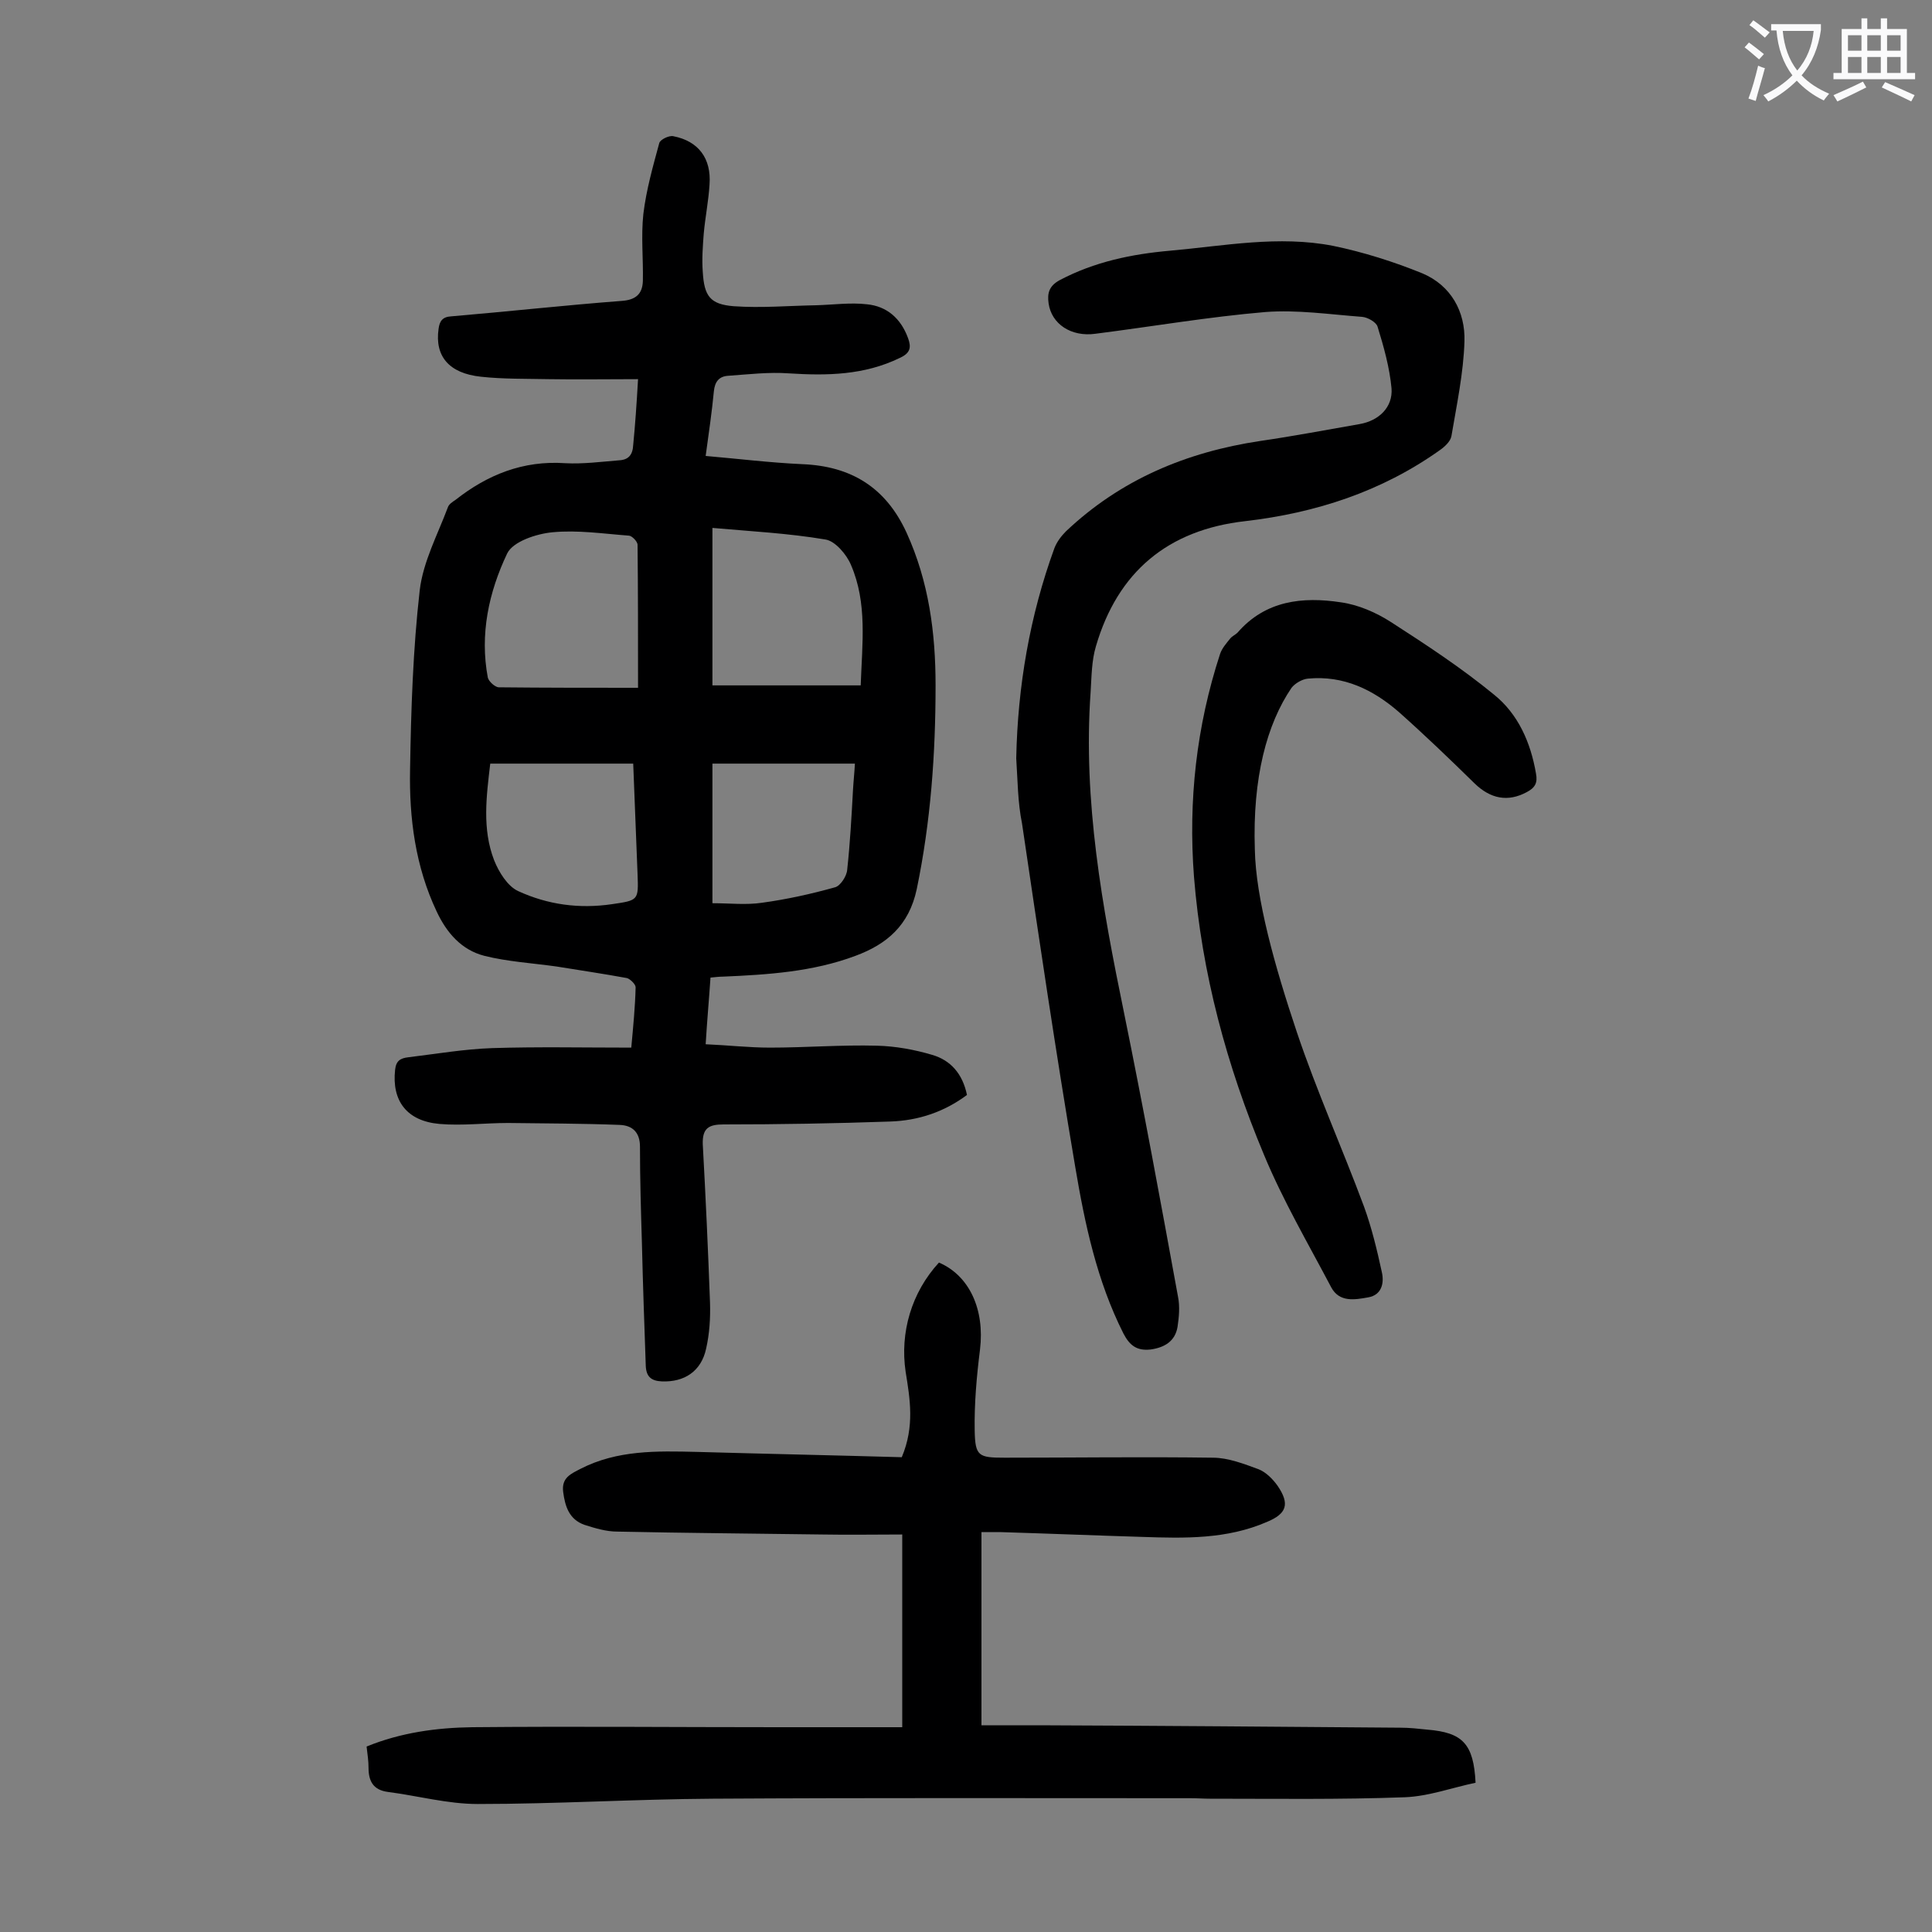 <svg enable-background="new 0 0 400 400" viewBox="0 0 400 400" xmlns="http://www.w3.org/2000/svg"><rect x="0" y="0" width="400" height="400" fill="#808080" stroke="none"/><g fill="#000001"><path d="m132.1 78.5c-6.5 0-12.6.1-18.6 0-4.6-.1-9.3 0-13.9-.5-6.7-.7-9.6-4.3-8.8-9.9.2-1.6.8-2.5 2.6-2.6 11.8-1 23.5-2.3 35.3-3.2 2.9-.2 4.3-1.4 4.4-4.1.1-4.6-.4-9.3.1-13.9.6-5 2-9.9 3.3-14.7.2-.7 2-1.6 2.9-1.4 5.2 1 7.9 4.6 7.5 10-.2 3.4-.9 6.8-1.2 10.2-.2 2.6-.4 5.3-.2 7.9.3 5 1.5 6.7 6.4 7.1 5.7.4 11.4-.1 17.1-.2 3.5-.1 7.1-.6 10.5-.2 4.1.4 7 2.9 8.5 7 .7 1.9.5 3.1-1.7 4.1-7.4 3.6-15.1 3.7-23 3.2-4.1-.3-8.3.2-12.5.5-1.9.1-2.8 1.2-3 3.2-.4 4.2-1 8.3-1.7 13.4 6.9.6 13.4 1.4 20 1.7 10.1.4 17.3 4.8 21.6 14.2 4.6 10.1 6 20.7 6 31.6 0 14.2-1 28.2-3.9 42.2-1.6 7.5-6.2 11.4-12.7 13.8-8.8 3.3-18.1 3.9-27.4 4.3-.8 0-1.5.1-2.6.2-.3 4.5-.7 8.8-1 13.8 4.6.2 9 .7 13.3.7 7.4 0 14.8-.6 22.2-.4 3.8.1 7.7.8 11.4 1.9 3.8 1.1 6.3 3.9 7.2 8.3-4.7 3.5-10 5.3-15.9 5.5-11.5.4-23 .6-34.5.6-3.1 0-4.4.8-4.3 4.1.6 10.9 1.1 21.8 1.5 32.8.1 3.2-.1 6.4-.8 9.5-1 4.7-4.5 7-9.2 6.8-2.2-.1-3.2-1-3.3-3.2-.3-8.5-.6-17-.8-25.5-.2-6.6-.4-13.2-.4-19.9 0-2.9-1.5-4.4-4.2-4.5-7.7-.3-15.4-.3-23.1-.4-4.7 0-9.5.6-14.2.2-6.8-.6-9.9-4.8-9.2-11.2.2-1.9 1.1-2.4 2.7-2.6 5.8-.7 11.6-1.7 17.4-1.9 9.5-.3 19-.1 28.8-.1.4-4.4.8-8.4.9-12.5 0-.6-1.1-1.7-1.8-1.9-4.9-.9-9.7-1.6-14.6-2.4-5-.7-10.1-1-14.9-2.2-4.7-1.2-7.8-4.7-9.9-9.2-4.4-9.3-5.7-19.3-5.5-29.4.2-12.4.6-24.8 2-37.1.7-5.9 3.7-11.5 5.8-17.1.2-.7 1-1.2 1.6-1.6 6.6-5.2 14-8.2 22.7-7.6 3.7.2 7.5-.3 11.2-.6 1.9-.1 2.8-1.1 2.9-3.2.4-4.1.7-8.3 1-13.6zm15.4 63.4h30.7c.3-8.7 1.4-17-2-24.9-.9-2.2-3.3-5-5.3-5.3-7.7-1.3-15.5-1.7-23.4-2.4zm-15.4.5c0-10.6 0-20.1-.1-29.6 0-.7-1.2-1.9-1.8-1.9-5.3-.4-10.6-1.2-15.8-.7-3.3.3-8.2 1.9-9.4 4.4-3.8 8-5.7 16.7-4 25.7.2.8 1.5 2 2.3 2 9.5.1 18.9.1 28.8.1zm-30.6 15.7c-.8 6.8-1.7 13.5.8 20 1 2.5 2.8 5.4 5 6.4 6.1 2.8 12.6 3.7 19.4 2.7 5.5-.8 5.5-.8 5.3-6.2-.3-7.6-.6-15.1-.9-22.9-10 0-19.7 0-29.6 0zm46 28.9c3.6 0 7 .4 10.3-.1 5.1-.7 10.1-1.8 15.1-3.2 1.1-.3 2.4-2.3 2.5-3.6.6-5.5.9-11 1.2-16.5.1-1.8.3-3.6.4-5.5-10.1 0-19.8 0-29.5 0z"/><path d="m75.9 361.6c7.1-2.9 14.5-3.9 21.9-4 21.1-.2 42.2 0 63.3 0h25.7c0-13.7 0-26.6 0-39.9-5.6 0-11.1.1-16.6 0-14.1-.2-28.3-.3-42.4-.6-2.3 0-4.6-.7-6.8-1.4-3.1-1.1-4-3.7-4.4-6.8-.4-3 1.7-3.8 3.6-4.8 7.6-3.9 15.8-3.7 24-3.5 14.2.4 28.4.7 42.5 1.1 2.7-6.4 1.7-12.1.8-17.7-1.2-8.1 1.2-16.4 6.9-22.6 6.3 2.7 9.5 9.7 8.5 18-.7 5.6-1.2 11.2-1.1 16.8.1 5.3.8 5.6 6.2 5.6 14.4 0 28.7-.2 43.1 0 3.2 0 6.5 1.3 9.5 2.4 1.5.6 2.9 2 3.9 3.4 2.6 3.8 1.9 5.8-2.2 7.5-8.3 3.6-17 3.4-25.8 3.1-9.8-.3-19.7-.7-29.5-1-1.1 0-2.2 0-3.8 0v40h12.1c24.9.1 49.8.3 74.6.5 1.9 0 3.7.2 5.6.4 7.3.6 9.6 2.9 10 11-4.8 1-9.7 2.8-14.6 3-13.4.5-26.9.3-40.4.3-1.3 0-2.6-.1-4-.1-33 0-65.9-.1-98.9.1-16.2.1-32.5 1.1-48.7 1.1-6.2 0-12.4-1.7-18.6-2.5-3-.4-4-2.2-4-5 0-1.4-.2-2.7-.4-4.4z"/><path d="m210.4 157c.3-14.9 2.8-29.5 7.9-43.5.5-1.3 1.4-2.5 2.4-3.5 11.3-10.7 24.9-16.4 40.2-18.7 6.9-1 13.7-2.3 20.6-3.5 4-.7 6.9-3.5 6.6-7.4-.4-4.3-1.6-8.6-2.9-12.8-.3-.9-2-1.9-3.2-2-6.7-.5-13.4-1.5-20-1-11.8 1-23.4 3-35.2 4.5-5 .7-9.1-2-9.7-6.3-.3-2.1.1-3.6 2.3-4.8 7.2-3.8 14.9-5.4 22.9-6.1 11.2-1 22.4-3.2 33.7-1 6.3 1.3 12.6 3.3 18.5 5.7 5.9 2.5 8.9 7.9 8.7 14.1-.2 6.5-1.6 13.1-2.7 19.6-.2 1.1-1.4 2.2-2.4 2.9-12.1 8.6-25.7 13-40.3 14.7-16 1.8-26.4 10.5-30.9 25.9-.9 3-.9 6.3-1.1 9.5-1.6 22.5 2.4 44.4 6.9 66.3 4 19.6 7.6 39.2 11.2 58.9.4 2 .2 4.2-.1 6.2-.5 3-2.7 4.3-5.6 4.7-2.8.3-4.3-.8-5.6-3.3-5.5-10.9-8-22.7-10-34.6-4-23.6-7.5-47.3-11-71-.9-4.4-.9-9-1.2-13.5z"/><path d="m259.8 175.9c.2 10.1 4.1 24.1 8.7 37.8 4.1 12.2 9.4 24 13.9 36.1 1.6 4.4 2.7 9 3.7 13.6.5 2.2 0 4.7-2.8 5.2s-6 1.1-7.7-2.1c-4.8-9.1-10-18-13.9-27.4-7.7-18.4-12.9-37.6-14.5-57.6-1.2-15.7.5-31.1 5.4-46.1.4-1.2 1.3-2.2 2.1-3.2.4-.5 1.1-.8 1.5-1.2 5.8-6.7 13.5-7.5 21.4-6.3 3.6.5 7.3 2.1 10.4 4.1 7.3 4.7 14.6 9.5 21.3 15 5 4 7.6 9.9 8.7 16.3.4 2-.2 3-1.9 3.9-3.9 2.1-7.5 1.4-10.8-1.8-5.1-5-10.3-10-15.7-14.8-5.3-4.6-11.4-7.6-18.8-6.9-1.2.1-2.7 1-3.4 1.9-5.1 7.5-8.1 18.6-7.6 33.5z"/></g><path d="m362.1 8.8c1.1.8 2.1 1.6 3.1 2.4l-1 1.1c-1.3-1.1-2.3-2-3-2.5zm1.9 4.8c.5.2.9.4 1.4.5-.6 2.3-1.3 4.5-1.9 6.8l-1.5-.5c.8-2.1 1.4-4.3 2-6.8zm-1-9.4c1.3.9 2.4 1.8 3.4 2.5l-1 1.1c-1.4-1.2-2.4-2.1-3.2-2.6zm3.7 2.2v-1.4h10.3v1.2c-.5 3.6-1.8 6.8-4 9.4 1.5 1.6 3.4 2.8 5.7 3.8-.3.4-.7.8-1.1 1.4-2.3-1.1-4.1-2.5-5.6-4.1-1.6 1.6-3.6 3.1-5.9 4.3-.3-.5-.7-.9-1-1.3 2.4-1.1 4.4-2.5 6-4.1-1.9-2.5-3-5.6-3.3-9.3h-1.1zm8.8 0h-6.4c.3 3.3 1.3 6 3 8.2 2-2.3 3.1-5.1 3.4-8.2z" fill="#fafafb"/><path d="m385.3 3.8h1.3v2.2h2.8v-2.2h1.3v2.2h4.1v9.1h1.7v1.3h-16.9v-1.3h1.7v-9.1h4.1v-2.2zm.4 13.1.7 1.2c-1.8.9-3.8 1.9-6 2.9-.2-.4-.5-.8-.8-1.3 2.3-1 4.3-1.9 6.1-2.8zm-3.1-6.4h2.8v-3.2h-2.8zm0 4.6h2.8v-3.3h-2.8zm4-4.6h2.8v-3.2h-2.8zm0 4.6h2.8v-3.3h-2.8zm3.7 1.9c2.1.9 4.1 1.8 6.1 2.7l-.7 1.3c-2.2-1.1-4.2-2-6.1-2.9zm3.2-9.7h-2.8v3.2h2.8zm-2.8 7.8h2.8v-3.3h-2.8z" fill="#fafafb"/></svg>